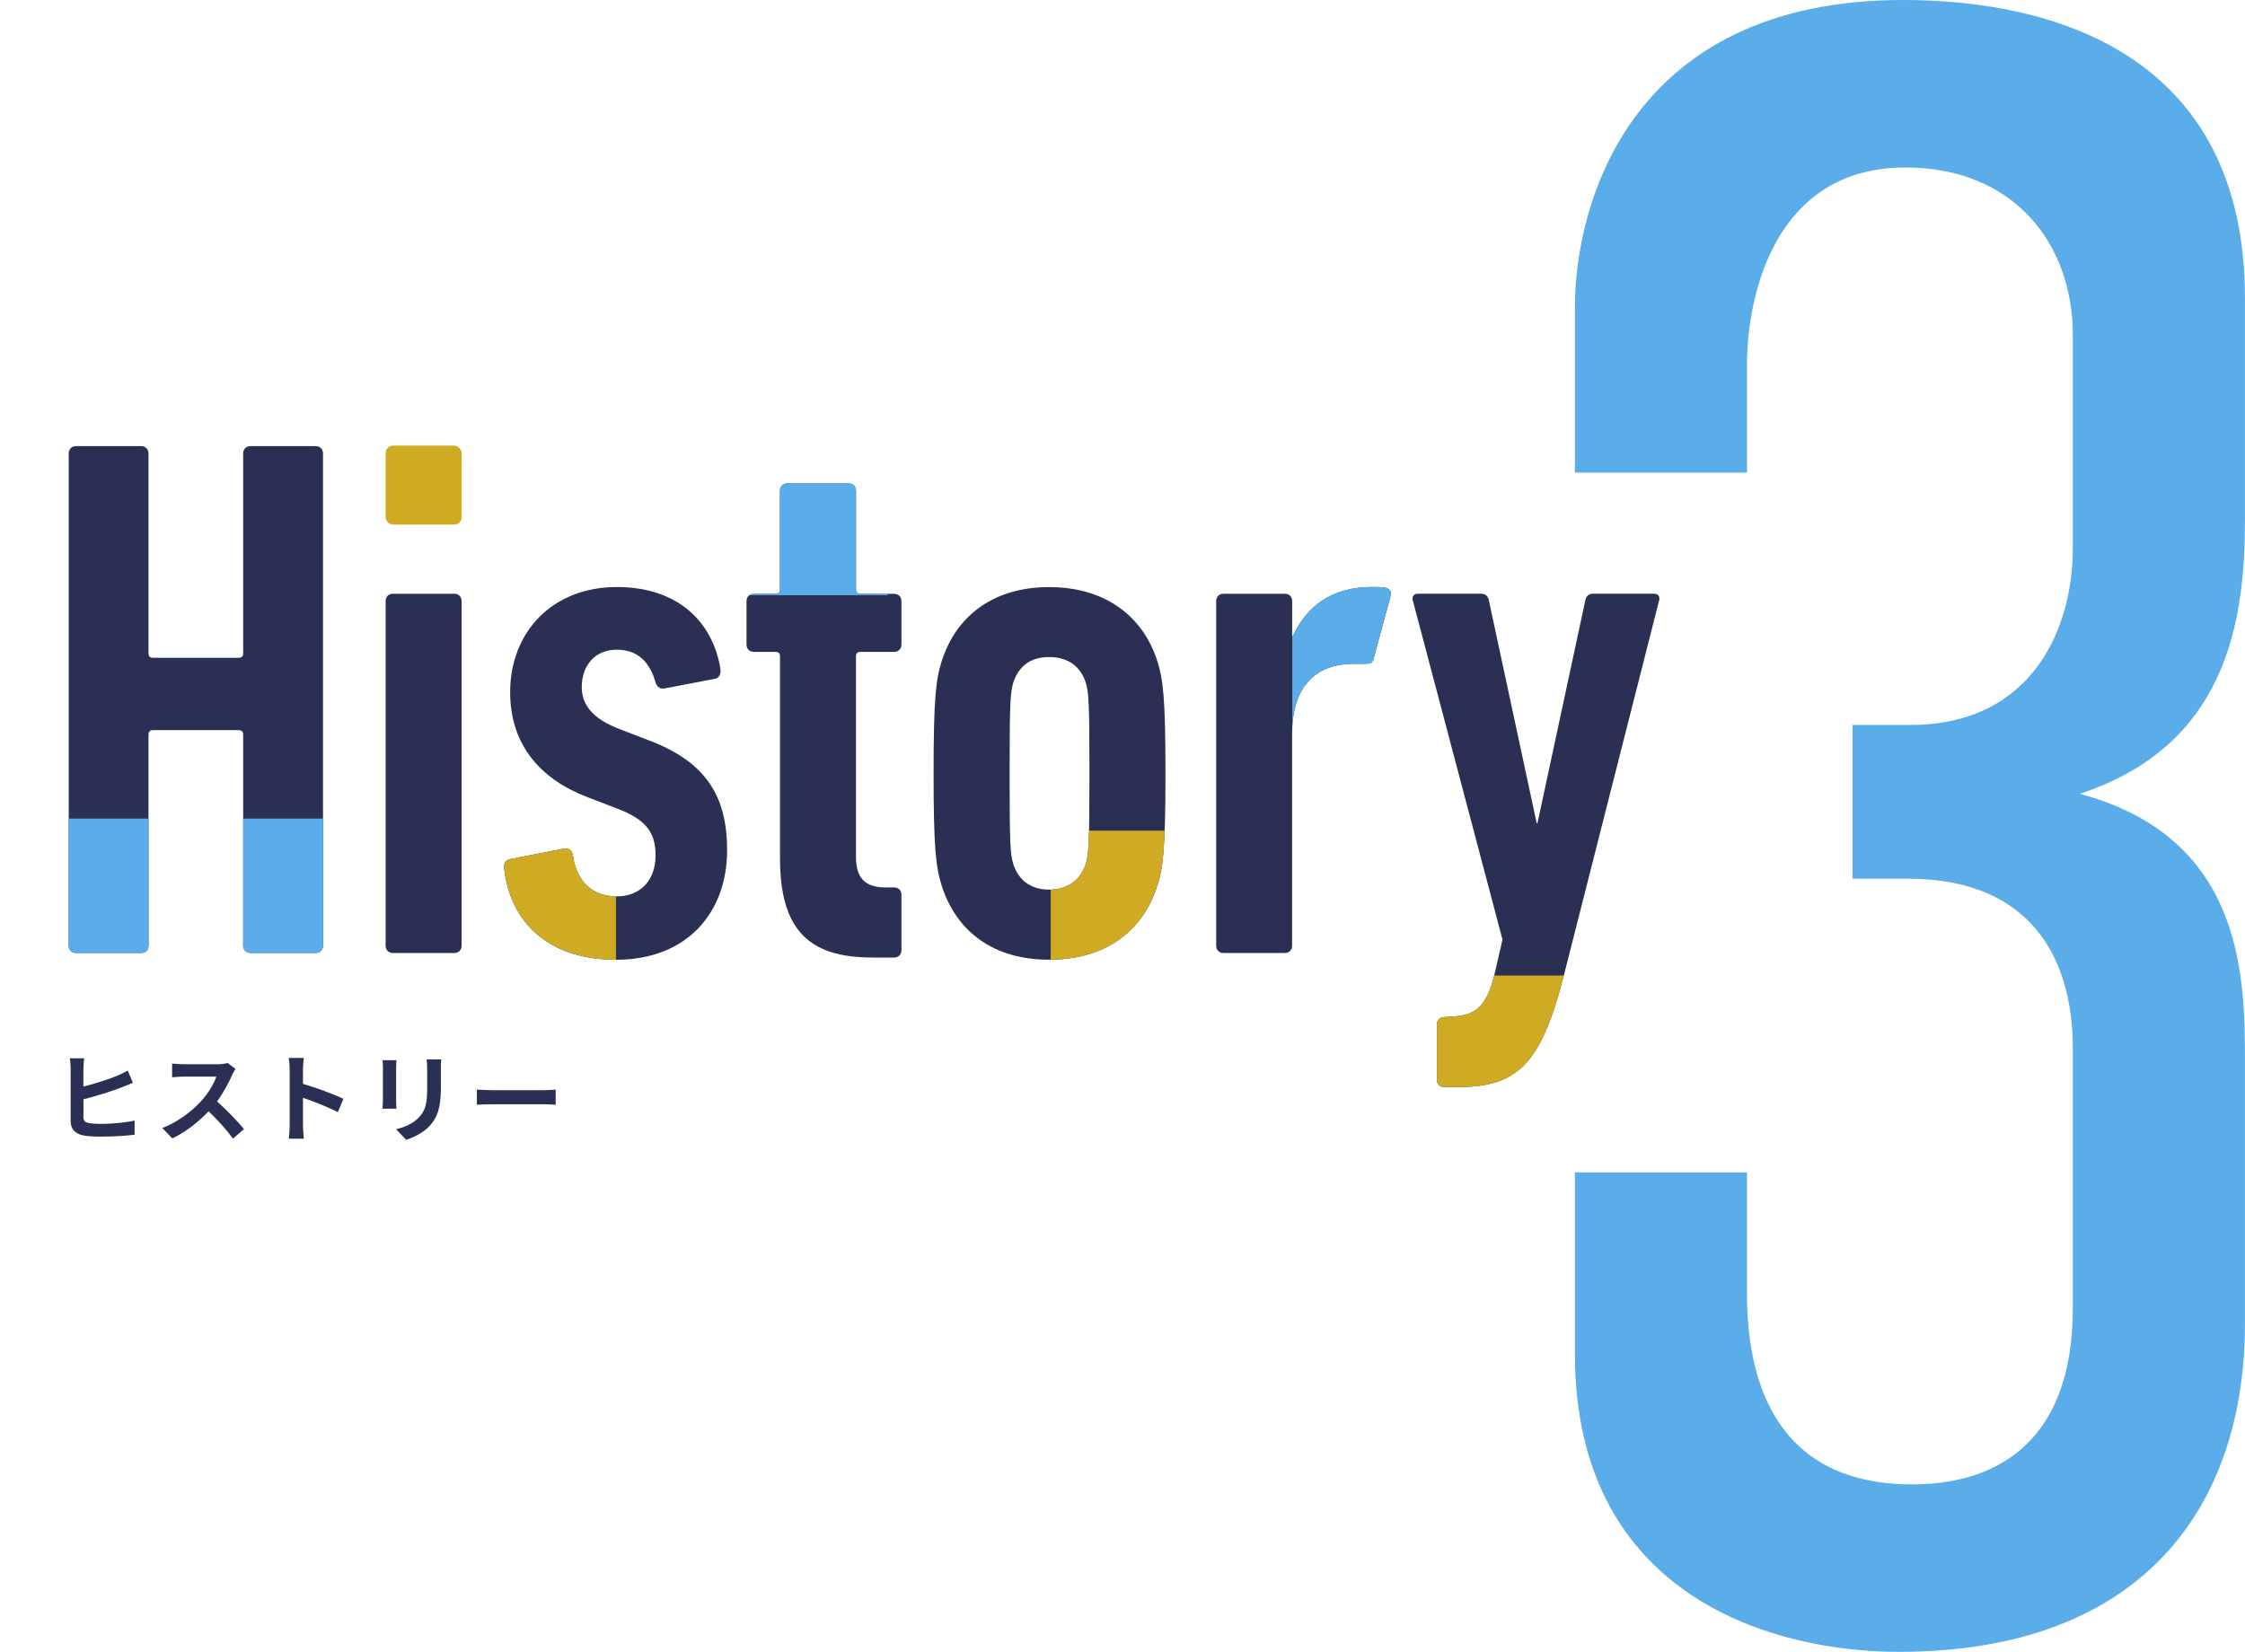 <?xml version="1.0" encoding="UTF-8"?><svg id="b" xmlns="http://www.w3.org/2000/svg" xmlns:xlink="http://www.w3.org/1999/xlink" viewBox="0 0 371.77 273.6"><defs><clipPath id="d"><path d="M11.38,75.12c0-.74.49-1.23,1.23-1.23h10.74c.74,0,1.24.49,1.24,1.23v33.09c0,.49.25.74.74.74h14.2c.49,0,.74-.25.74-.74v-33.09c0-.74.49-1.23,1.24-1.23h10.74c.74,0,1.24.49,1.24,1.23v81.49c0,.74-.49,1.23-1.24,1.23h-10.74c-.74,0-1.24-.49-1.24-1.23v-34.94c0-.49-.25-.74-.74-.74h-14.2c-.49,0-.74.25-.74.74v34.94c0,.74-.49,1.23-1.24,1.23h-10.74c-.74,0-1.23-.49-1.23-1.23v-81.49ZM65.09,157.85c-.74,0-1.23-.49-1.23-1.23v-57.05c0-.74.49-1.23,1.23-1.23h10.12c.74,0,1.23.49,1.23,1.23v57.05c0,.74-.49,1.23-1.23,1.23h-10.12ZM83.49,143.77c-.12-.74.25-1.36.99-1.48l8.89-1.73c.74-.12,1.36.25,1.48.99.62,4.69,3.46,6.92,7.29,6.92s6.42-2.59,6.42-6.79c0-3.7-1.48-5.93-6.42-7.78l-4.82-1.85c-7.78-2.96-12.84-8.64-12.84-17.41,0-9.88,6.92-17.41,17.66-17.41s16.05,6.42,17.16,13.58c.12.86-.25,1.48-.86,1.61l-8.4,1.61c-.74.12-1.24-.25-1.48-.99-.86-3.09-2.72-5.43-6.42-5.43s-5.8,2.72-5.8,6.17c0,2.72,1.48,5.19,6.42,7.04l4.81,1.85c9.38,3.58,12.84,9.26,12.84,18.15,0,10.37-6.67,18.15-18.4,18.15-10.87,0-17.53-5.93-18.52-15.19ZM144.36,158.59c-10.37,0-15.19-4.57-15.19-16.42v-33.46c0-.49-.25-.74-.74-.74h-3.58c-.74,0-1.23-.49-1.23-1.23v-7.16c0-.74.49-1.23,1.23-1.23h3.58c.49,0,.74-.25.74-.74v-16.3c0-.74.49-1.24,1.23-1.24h10.12c.74,0,1.23.49,1.23,1.24v16.3c0,.49.25.74.74.74h5.56c.74,0,1.23.49,1.23,1.23v7.16c0,.74-.49,1.23-1.23,1.23h-5.56c-.49,0-.74.25-.74.74v33.21c0,3.46,1.48,5.06,4.82,5.06h1.48c.74,0,1.23.49,1.23,1.24v9.14c0,.74-.49,1.24-1.23,1.24h-3.7ZM191.64,146.74c-2.47,7.66-8.77,12.22-17.9,12.22s-15.31-4.57-17.78-12.22c-.99-3.09-1.36-6.3-1.36-18.64s.37-15.56,1.36-18.64c2.47-7.66,8.77-12.22,17.78-12.22s15.43,4.57,17.9,12.22c.99,3.09,1.36,6.3,1.36,18.64s-.37,15.56-1.36,18.64ZM179.79,113.03c-.86-2.59-2.84-4.2-6.05-4.2s-5.06,1.61-5.93,4.2c-.49,1.73-.62,2.96-.62,15.06s.12,13.33.62,15.06c.86,2.59,2.84,4.2,5.93,4.2s5.19-1.61,6.05-4.2c.49-1.73.62-2.96.62-15.06s-.12-13.34-.62-15.06ZM202.63,157.85c-.74,0-1.23-.49-1.23-1.23v-57.05c0-.74.49-1.23,1.23-1.23h10.12c.74,0,1.23.49,1.23,1.23v5.8h.12c2.22-4.82,6.3-8.15,13.09-8.15.62,0,1.6,0,2.22.12.74.25,1.11.62.87,1.36l-2.84,10.5c-.25.62-.49.74-1.24.74h-1.98c-6.3,0-10.25,3.7-10.25,11.61v35.07c0,.74-.49,1.23-1.23,1.23h-10.12ZM239.18,180.07c-.74,0-1.23-.49-1.23-1.24v-9.14c0-.74.49-1.23,1.23-1.23l1.73-.12c3.58-.25,5.31-1.85,6.54-6.79l1.36-5.93-14.82-56.06c-.25-.74.12-1.23.86-1.23h10.37c.87,0,1.24.49,1.36,1.23l7.9,36.8h.12l7.9-36.8c.12-.74.49-1.23,1.36-1.23h10c.74,0,1.11.49.86,1.23l-15.68,61.74c-3.95,15.56-8.03,18.77-18.03,18.77h-1.85Z" style="fill:#2a3054;"/></clipPath></defs><g id="c"><path d="M260.8,50.92c0-17.1,9.12-50.92,54.34-50.92,25.08,0,56.62,9.12,56.62,49.4v36.86c0,16.72-3.04,37.24-27.36,45.22,26.98,7.22,27.36,30.02,27.36,44.08v43.7c0,30.02-16.72,54.34-57.38,54.34-20.14,0-53.58-8.74-53.58-49.4v-30.02h28.5v20.14c0,12.92,3.8,31.54,27.36,31.54,12.54,0,26.6-5.7,26.6-29.26v-42.94c0-14.82-6.84-28.12-27.36-28.12h-9.12v-25.46h9.5c20.52,0,26.98-16.34,26.98-29.26v-35.34c0-14.82-9.5-27.74-27.74-27.74-21.66,0-26.22,21.28-26.22,32.68v17.86h-28.5v-27.36Z" style="fill:#5aade9;"/><path d="M13.81,176.94v3.03c1.91-.48,4.16-1.2,5.59-1.79.58-.24,1.12-.5,1.75-.86l.86,2.02c-.61.26-1.33.56-1.87.77-1.62.62-4.24,1.44-6.32,1.97v2.96c0,.69.32.86,1.04,1.01.46.06,1.12.1,1.84.1,1.68,0,4.26-.21,5.59-.56v2.35c-1.52.21-3.94.32-5.71.32-1.04,0-2-.06-2.69-.18-1.39-.26-2.19-1.01-2.19-2.4v-8.72c0-.46-.06-1.26-.13-1.67h2.37c-.08.5-.11,1.22-.11,1.67Z" style="fill:#2a3054;"/><path d="M38.45,178.03c-.54,1.25-1.44,2.96-2.51,4.4,1.58,1.38,3.52,3.43,4.46,4.58l-1.82,1.58c-1.04-1.44-2.53-3.07-4.03-4.53-1.7,1.79-3.83,3.46-6.02,4.5l-1.65-1.73c2.58-.96,5.06-2.91,6.56-4.59,1.06-1.2,2.03-2.79,2.38-3.92h-5.43c-.67,0-1.55.1-1.89.11v-2.27c.43.06,1.41.11,1.89.11h5.65c.69,0,1.33-.1,1.65-.21l1.31.98c-.13.18-.42.67-.56.99Z" style="fill:#2a3054;"/><path d="M47.97,177.15c0-.56-.05-1.36-.16-1.92h2.5c-.06.56-.14,1.26-.14,1.92v2.37c2.14.62,5.22,1.76,6.69,2.48l-.91,2.21c-1.65-.86-4.05-1.79-5.78-2.38v4.53c0,.46.08,1.58.14,2.24h-2.5c.1-.64.16-1.6.16-2.24v-9.2Z" style="fill:#2a3054;"/><path d="M65.6,176.83v5.41c0,.4.02,1.02.05,1.39h-2.32c.02-.3.08-.93.08-1.41v-5.39c0-.3-.02-.86-.06-1.23h2.3c-.03.37-.05.72-.05,1.23ZM73.01,177.07v3.17c0,3.44-.67,4.93-1.86,6.24-1.06,1.15-2.72,1.94-3.89,2.31l-1.67-1.76c1.58-.37,2.88-.98,3.84-2.02,1.1-1.2,1.31-2.4,1.31-4.9v-3.04c0-.64-.03-1.15-.1-1.6h2.42c-.03.45-.06.96-.06,1.6Z" style="fill:#2a3054;"/><path d="M81.55,180.57h8.6c.75,0,1.46-.06,1.87-.1v2.51c-.38-.02-1.2-.08-1.87-.08h-8.6c-.91,0-1.98.03-2.58.08v-2.51c.58.05,1.75.1,2.58.1Z" style="fill:#2a3054;"/><path d="M11.38,75.12c0-.74.49-1.23,1.23-1.23h10.74c.74,0,1.24.49,1.24,1.23v33.09c0,.49.25.74.74.74h14.2c.49,0,.74-.25.74-.74v-33.09c0-.74.49-1.23,1.24-1.23h10.74c.74,0,1.24.49,1.24,1.23v81.49c0,.74-.49,1.23-1.24,1.23h-10.74c-.74,0-1.24-.49-1.24-1.23v-34.94c0-.49-.25-.74-.74-.74h-14.2c-.49,0-.74.25-.74.74v34.94c0,.74-.49,1.23-1.24,1.23h-10.74c-.74,0-1.23-.49-1.23-1.23v-81.49ZM65.09,157.85c-.74,0-1.23-.49-1.23-1.23v-57.05c0-.74.49-1.23,1.23-1.23h10.12c.74,0,1.23.49,1.23,1.23v57.05c0,.74-.49,1.23-1.23,1.23h-10.12ZM83.49,143.77c-.12-.74.25-1.36.99-1.48l8.89-1.73c.74-.12,1.36.25,1.48.99.62,4.69,3.46,6.92,7.29,6.92s6.42-2.59,6.42-6.79c0-3.7-1.48-5.93-6.42-7.78l-4.82-1.85c-7.78-2.96-12.84-8.64-12.84-17.41,0-9.88,6.92-17.41,17.66-17.41s16.05,6.42,17.16,13.58c.12.86-.25,1.48-.86,1.61l-8.4,1.61c-.74.12-1.24-.25-1.48-.99-.86-3.09-2.72-5.43-6.42-5.43s-5.8,2.72-5.8,6.17c0,2.72,1.48,5.19,6.42,7.04l4.81,1.85c9.38,3.58,12.84,9.26,12.84,18.15,0,10.37-6.67,18.15-18.4,18.15-10.87,0-17.53-5.93-18.52-15.19ZM144.36,158.59c-10.37,0-15.19-4.57-15.19-16.42v-33.46c0-.49-.25-.74-.74-.74h-3.58c-.74,0-1.23-.49-1.23-1.23v-7.16c0-.74.49-1.23,1.23-1.23h3.58c.49,0,.74-.25.74-.74v-16.3c0-.74.49-1.24,1.23-1.24h10.12c.74,0,1.23.49,1.23,1.24v16.3c0,.49.25.74.74.74h5.56c.74,0,1.23.49,1.23,1.23v7.16c0,.74-.49,1.23-1.23,1.23h-5.56c-.49,0-.74.25-.74.74v33.21c0,3.46,1.48,5.06,4.82,5.06h1.48c.74,0,1.23.49,1.23,1.24v9.14c0,.74-.49,1.24-1.23,1.24h-3.7ZM191.64,146.74c-2.47,7.66-8.77,12.22-17.9,12.22s-15.31-4.57-17.78-12.22c-.99-3.09-1.36-6.3-1.36-18.64s.37-15.56,1.36-18.64c2.47-7.66,8.77-12.22,17.78-12.22s15.43,4.57,17.9,12.22c.99,3.09,1.36,6.3,1.36,18.64s-.37,15.56-1.36,18.64ZM179.79,113.03c-.86-2.59-2.84-4.2-6.05-4.2s-5.06,1.61-5.93,4.2c-.49,1.73-.62,2.96-.62,15.06s.12,13.33.62,15.06c.86,2.59,2.84,4.2,5.93,4.2s5.19-1.61,6.05-4.2c.49-1.73.62-2.96.62-15.06s-.12-13.34-.62-15.06ZM202.63,157.85c-.74,0-1.23-.49-1.23-1.23v-57.05c0-.74.49-1.23,1.23-1.23h10.12c.74,0,1.23.49,1.23,1.23v5.8h.12c2.22-4.82,6.3-8.15,13.09-8.15.62,0,1.6,0,2.22.12.74.25,1.11.62.87,1.36l-2.84,10.5c-.25.62-.49.74-1.24.74h-1.98c-6.3,0-10.25,3.7-10.25,11.61v35.07c0,.74-.49,1.23-1.23,1.23h-10.12ZM239.18,180.07c-.74,0-1.23-.49-1.23-1.24v-9.14c0-.74.49-1.23,1.23-1.23l1.73-.12c3.58-.25,5.31-1.85,6.54-6.79l1.36-5.93-14.82-56.06c-.25-.74.12-1.23.86-1.23h10.37c.87,0,1.24.49,1.36,1.23l7.9,36.8h.12l7.9-36.8c.12-.74.49-1.23,1.36-1.23h10c.74,0,1.11.49.86,1.23l-15.68,61.74c-3.95,15.56-8.03,18.77-18.03,18.77h-1.85Z" style="fill:#2a3054;"/><g style="clip-path:url(#d);"><rect y="135.58" width="55" height="33" style="fill:#5aade9;"/><rect x="79" y="138.58" width="23" height="28" style="fill:#cfab24;"/><rect x="124" y="70.58" width="23" height="28" style="fill:#5aade9;"/><rect x="174" y="137.58" width="22" height="28" style="fill:#cfab24;"/><rect x="214" y="94.58" width="19" height="28" style="fill:#5aade9;"/><rect x="235" y="161.58" width="31" height="28" style="fill:#cfab24;"/></g><rect x="63.86" y="73.81" width="12.59" height="13.09" rx="1.23" ry="1.23" style="fill:#cfab24;"/></g></svg>